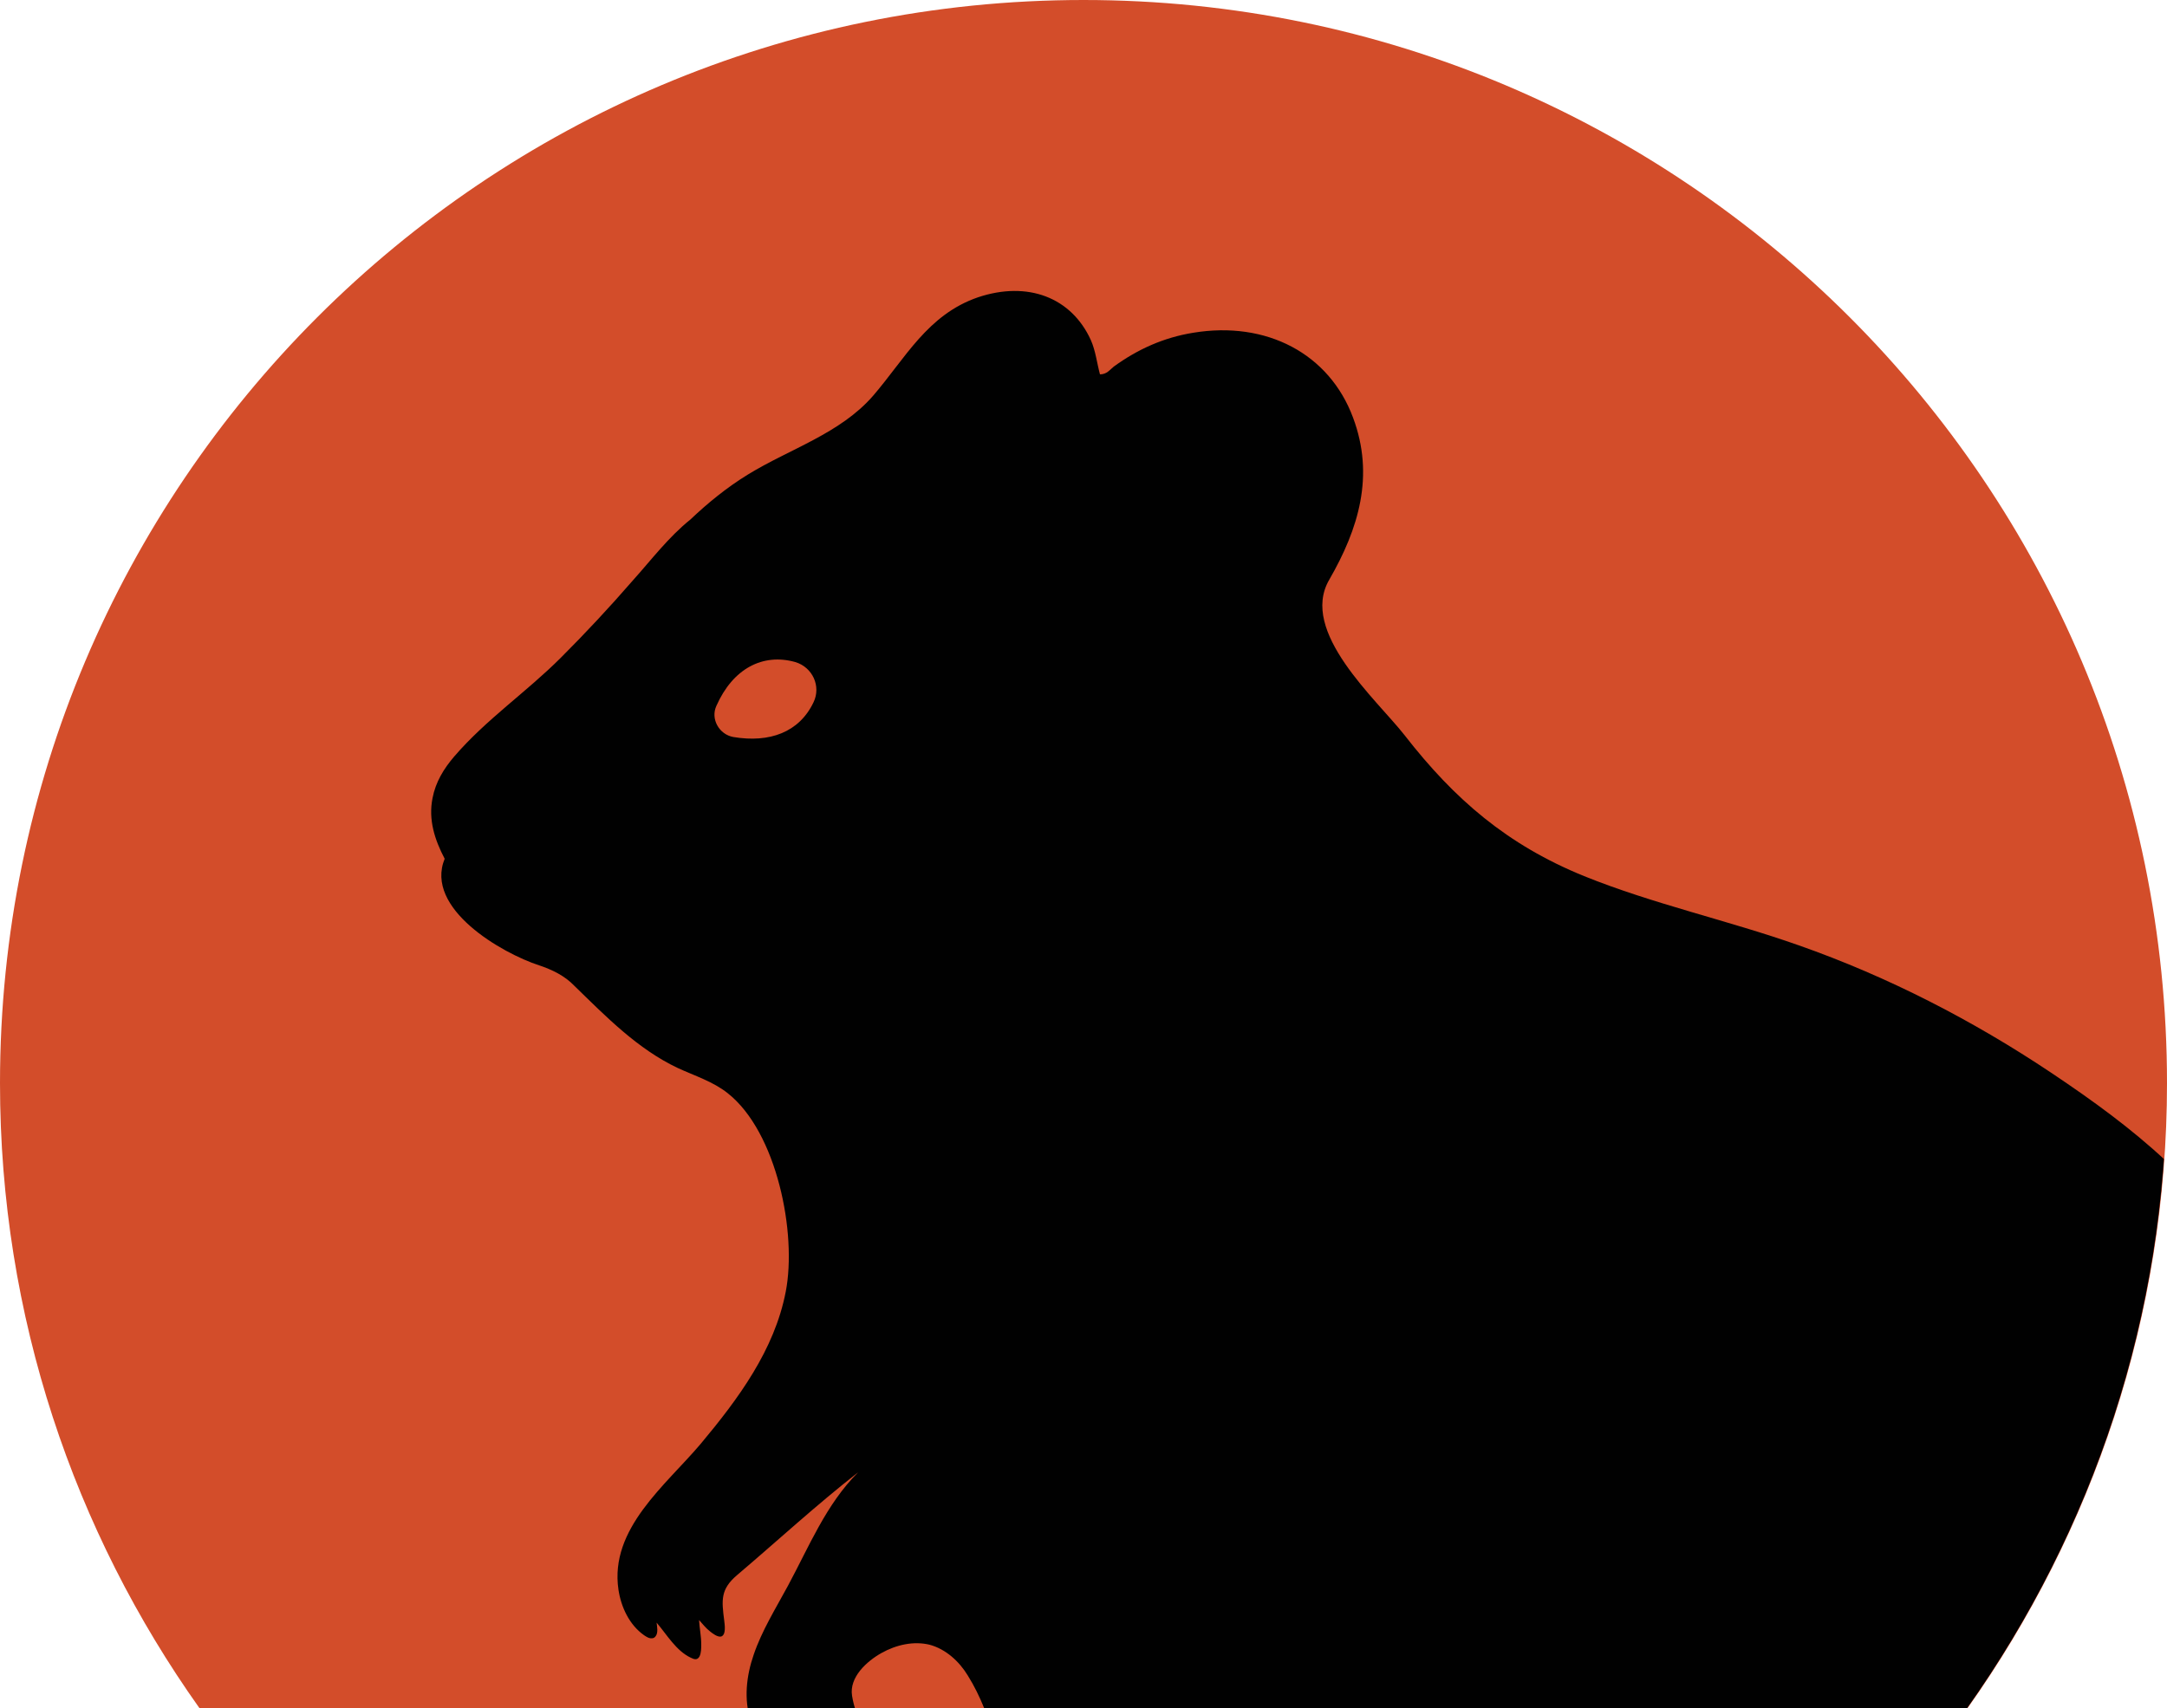<?xml version="1.0" encoding="UTF-8"?>
<svg id="Layer_2" data-name="Layer 2" xmlns="http://www.w3.org/2000/svg" xmlns:xlink="http://www.w3.org/1999/xlink" viewBox="0 0 50 39.42">
  <defs>
    <style>
      .cls-1 {
        fill: none;
      }

      .cls-2 {
        fill: #010101;
      }

      .cls-3 {
        fill: #d34d2a;
      }

      .cls-4 {
        clip-path: url(#clippath-1);
      }

      .cls-5 {
        clip-path: url(#clippath-2);
      }

      .cls-6 {
        clip-path: url(#clippath);
      }
    </style>
    <clipPath id="clippath">
      <rect class="cls-1" width="50" height="39.42"/>
    </clipPath>
    <clipPath id="clippath-1">
      <rect class="cls-1" width="50" height="39.42"/>
    </clipPath>
    <clipPath id="clippath-2">
      <path class="cls-1" d="M25,0C11.19,0,0,11.19,0,25c0,5.38,1.71,10.35,4.6,14.42h40.79c2.89-4.08,4.6-9.05,4.6-14.42C50,11.19,38.81,0,25,0Z"/>
    </clipPath>
  </defs>
  <g id="Layer_1-2" data-name="Layer 1">
    <g id="Quokka">
      <g class="cls-6">
        <g class="cls-4">
          <path class="cls-3" d="M45.4,39.42c2.89-4.08,4.6-9.05,4.6-14.42C50,11.19,38.81,0,25,0S0,11.19,0,25C0,30.38,1.71,35.35,4.6,39.42h40.79Z"/>
        </g>
        <g class="cls-5">
          <path class="cls-2" d="M63.05,49.44c-3.15,1.24-6.95,1.34-9.6-1.04-.15-.14-.3-.29-.36-.48-.05-.17-.03-.35,0-.53.13-.76.44-1.43.65-2.17.26-.89.52-1.79.68-2.7.33-1.83.11-3.72-.03-5.56-.3-2.67-.99-5.23-2.34-7.58-1.18-2.04-2.79-3.33-4.72-4.62-1.81-1.21-3.77-2.22-5.82-2.94-1.64-.58-3.35-.95-4.96-1.6-1.77-.72-2.99-1.77-4.14-3.25-.65-.83-2.44-2.39-1.74-3.59.68-1.18,1.05-2.4.55-3.74-.55-1.48-2-2.24-3.69-1.96-.68.11-1.28.38-1.83.78-.09.07-.16.18-.32.18-.07-.26-.1-.54-.21-.79-.45-.99-1.46-1.37-2.6-.99-1.17.4-1.68,1.41-2.43,2.28-.76.87-1.92,1.22-2.88,1.81-.49.3-.93.66-1.33,1.04-.51.41-.9.93-1.34,1.42-.53.61-1.08,1.2-1.65,1.77-.79.79-1.73,1.43-2.46,2.28-.24.28-.43.59-.5.96-.1.5.05.96.28,1.4-.47,1.15,1.32,2.18,2.18,2.46.3.1.59.24.81.47.74.72,1.46,1.46,2.39,1.9.39.18.81.31,1.15.58,1.14.9,1.6,3.24,1.34,4.58-.26,1.35-1.1,2.48-1.96,3.51-.81.96-2.11,1.96-1.9,3.37.06.4.25.81.59,1.05.06.04.12.08.19.07.03,0,.06-.02.08-.05.06-.08.03-.22.02-.31.24.28.45.65.79.81.08.04.15.06.2-.03.04-.08.04-.19.04-.28,0-.19-.04-.37-.05-.56.08.09.16.19.25.26.06.05.18.14.26.12.12-.04.08-.28.07-.37-.06-.47-.09-.72.3-1.05.93-.79,1.83-1.62,2.79-2.37-.74.74-1.13,1.71-1.62,2.62-.28.52-.6,1.03-.79,1.59-.17.49-.23,1.03-.07,1.52,0,0,0,.02,0,.02.01.03.02.06.04.1.02.05.03.1.05.15.17.37.46.71.85.85.07.03.14.04.2.01.03-.01.05-.04.07-.07.04-.09-.01-.19-.05-.27,0,0,.01,0,.02,0,.29.21.59.49.95.55.08.01.16.02.18-.08.02-.09-.01-.2-.04-.28-.05-.18-.14-.35-.19-.52.1.07.2.14.31.19.07.03.21.09.29.04.11-.07,0-.29-.03-.38-.07-.16-.16-.31-.21-.48-.04-.13-.08-.27-.1-.4-.07-.43.34-.8.68-.99.34-.19.74-.28,1.11-.19.37.1.68.38.88.71.6.96.77,2.13,1.1,3.21.76,2.52,1.74,4.94,3.43,6.99.76.92,1.61,1.76,2.53,2.51.26.21,2.74,2.07,1.56,2.16-1.34.1-2.66.09-4.01.25-1.61.19-2.78,1.02-3.45,2.53-.02.04-.03.09-.04.14,0,.02,0,.05.02.09.78-.07,1.57-.14,2.41-.21-.19.4-.37.77-.57,1.2.59-.05,1.11-.1,1.63-.14,2.43-.21,4.87-.51,7.3-.7,2.45-.19,4.95-.11,7.36-.68,1.56-.37,3.04-1,4.45-1.74.95-.5,1.76-1.12,2.62-1.76.6-.44,1.3-.82,2.05-.77.54.04,1.03.3,1.52.52,1.93.85,4.11,1.03,6.19.71,1.17-.18,2.31-.51,3.4-.95.81-.32,2.18-.73,2.67-1.49.76-1.16-.67-1.4-1.45-1.09M16.53,16.29c.38-.86,1.07-1.22,1.82-1.01.4.12.6.56.42.93-.33.69-1.01.94-1.85.8-.33-.06-.53-.42-.39-.72"/>
        </g>
      </g>
    </g>
  </g>
</svg>